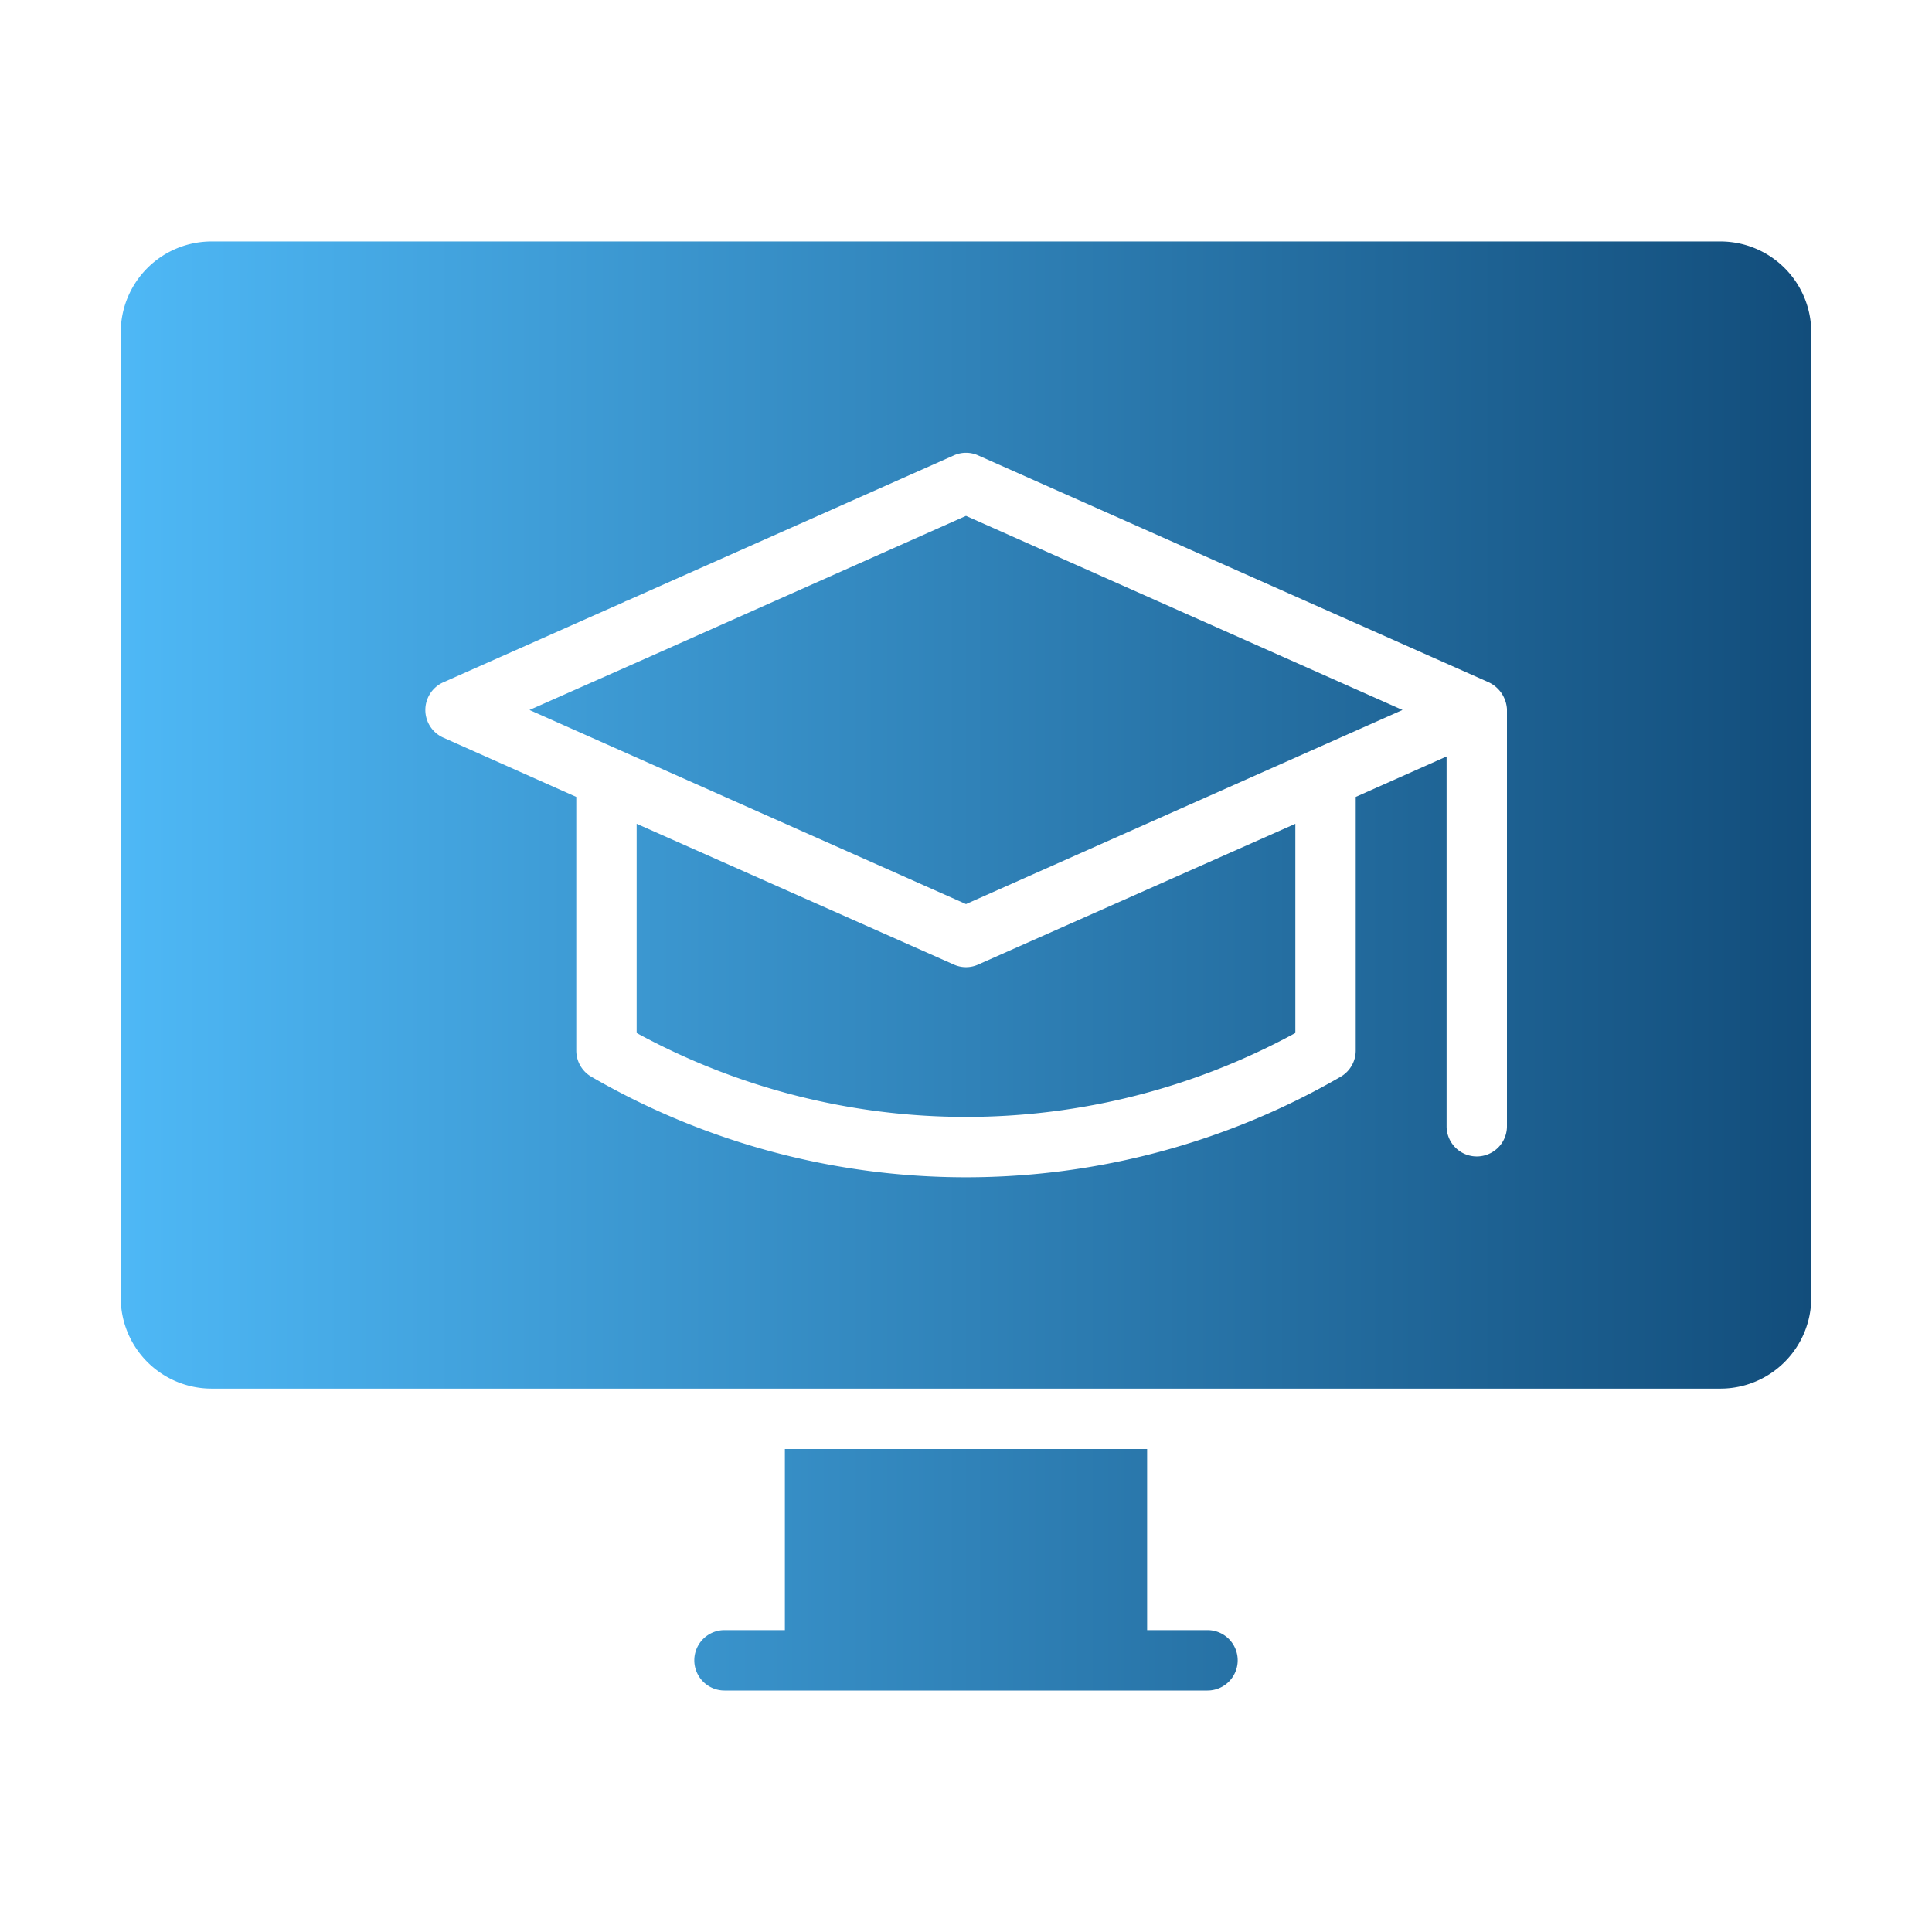 <svg xmlns="http://www.w3.org/2000/svg" xmlns:xlink="http://www.w3.org/1999/xlink" xmlns:svgjs="http://svgjs.com/svgjs" width="512" height="512" x="0" y="0" viewBox="0 0 64 64" style="enable-background:new 0 0 512 512" xml:space="preserve" class="">  <g>    <linearGradient id="a" x1="4" x2="60" y1="32" y2="32" gradientUnits="userSpaceOnUse">      <stop stop-opacity="1" stop-color="#4eb8f6" offset="0"></stop>      <stop stop-opacity="1" stop-color="#124d7b" offset="1"></stop>    </linearGradient>    <path fill="url(#a)" d="m32.41 31.949 10.5-4.66v6.93a22.798 22.798 0 0 1-21.82 0v-6.93l10.5 4.66a.979.979 0 0 0 .82 0zm-10.9-10.19a.357.357 0 0 1-.09.04l-3.88 1.72 7.96 3.54 6.5 2.89 14.46-6.43L32 17.089zM60 10.999v32a3.009 3.009 0 0 1-3 3H7a3.009 3.009 0 0 1-3-3v-32a3.009 3.009 0 0 1 3-3h50a3.009 3.009 0 0 1 3 3zm-10.08 12.49a1.055 1.055 0 0 0-.61-.89l-16.9-7.51a.979.979 0 0 0-.82 0l-10.82 4.81a.355.355 0 0 0-.09.04l-6.01 2.67a1.004 1.004 0 0 0 0 1.82l4.42 1.97v8.4a1.004 1.004 0 0 0 .5.87 24.79 24.79 0 0 0 24.82 0 1.004 1.004 0 0 0 .5-.87v-8.4l3.01-1.34v12.25a1 1 0 0 0 2 0zM40 54h-2v-6H26v6h-2a1 1 0 0 0 0 2h16a1 1 0 0 0 0-2z" data-original="url(#a)" class=""></path>  </g></svg>